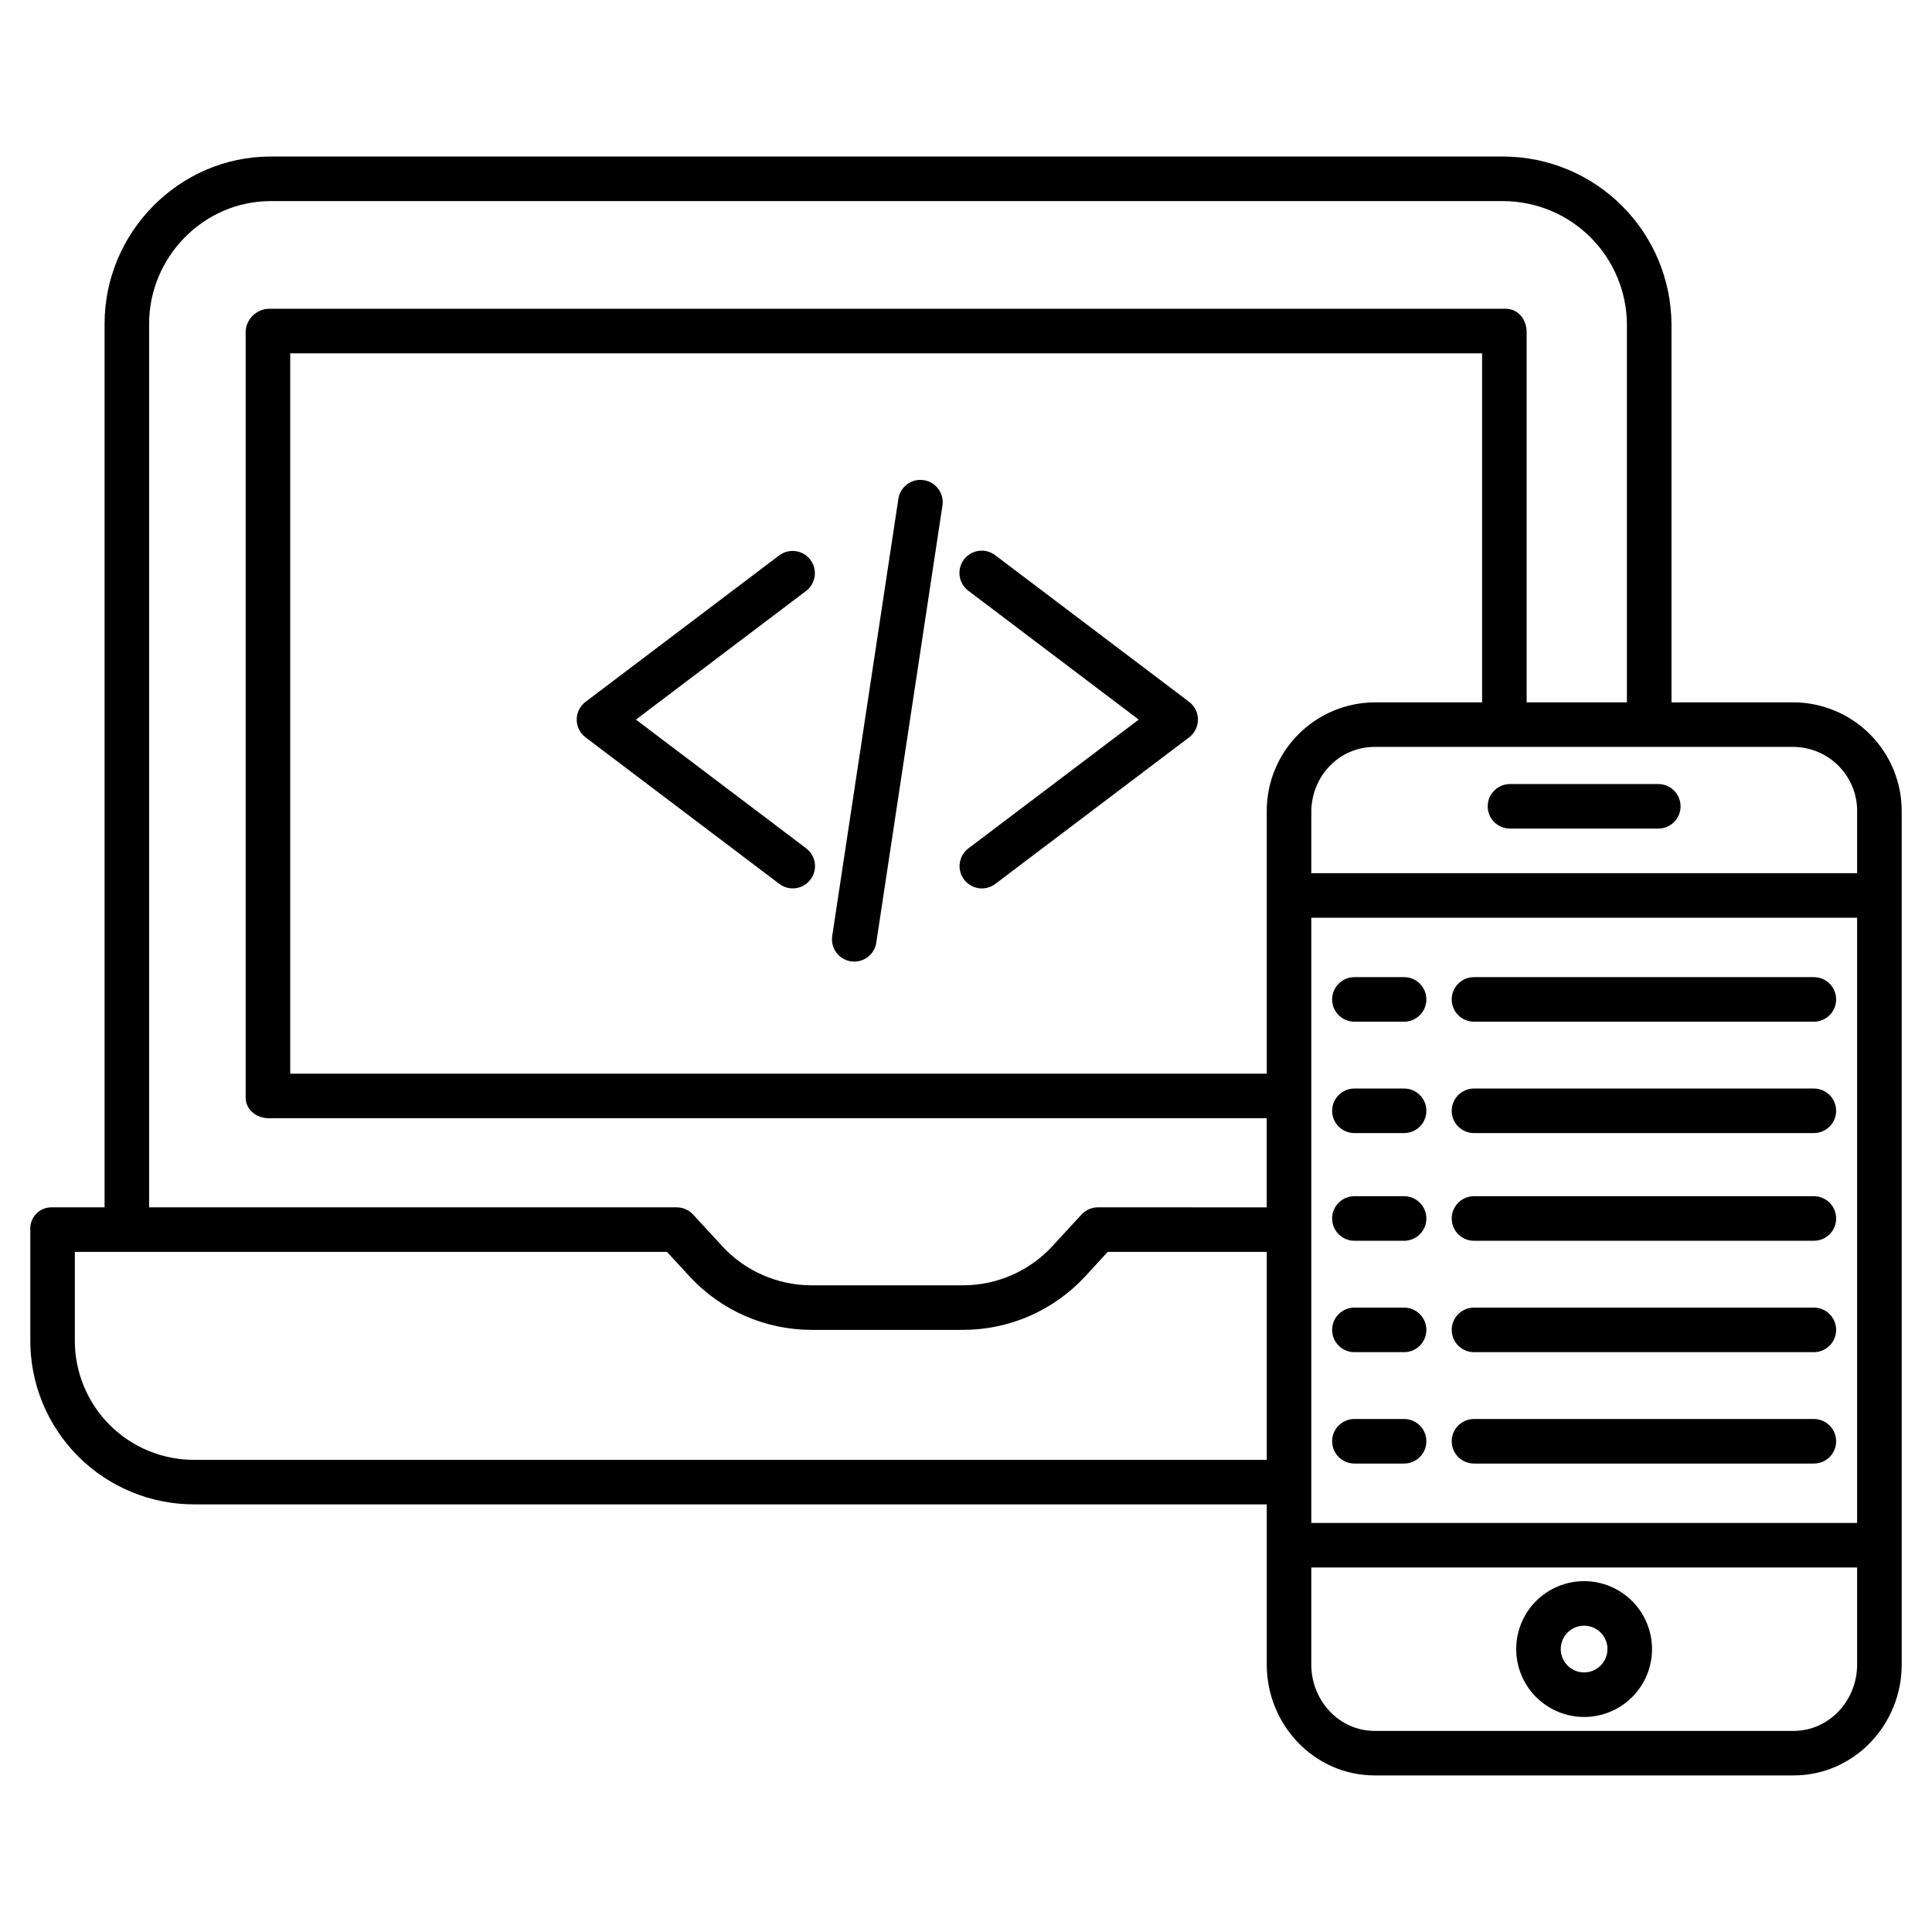 <?xml version="1.0" encoding="UTF-8"?>
<!-- Uploaded to: ICON Repo, www.svgrepo.com, Generator: ICON Repo Mixer Tools -->
<svg fill="#000000" width="800px" height="800px" version="1.1" viewBox="144 144 512 512" xmlns="http://www.w3.org/2000/svg">
 <g>
  <path d="m299.18 339.41 51.363 38.84c2.602 1.949 6.289 1.43 8.25-1.164s1.457-6.285-1.129-8.254l-45.137-34.129 45.137-34.133c2.555-1.984 3.039-5.648 1.09-8.227-1.949-2.578-5.609-3.109-8.211-1.191l-51.363 38.84c-1.477 1.113-2.344 2.856-2.344 4.707 0 1.852 0.867 3.594 2.344 4.711z"/>
  <path d="m399.49 377.1c0.945 1.25 2.348 2.07 3.898 2.285 1.551 0.215 3.125-0.191 4.375-1.137l51.363-38.84c1.477-1.117 2.344-2.859 2.344-4.711 0-1.852-0.867-3.594-2.344-4.707l-51.363-38.84c-1.25-0.961-2.828-1.379-4.387-1.168-1.559 0.211-2.969 1.035-3.918 2.289-0.949 1.254-1.359 2.836-1.137 4.394 0.223 1.555 1.055 2.961 2.316 3.902l45.137 34.133-45.137 34.129c-1.246 0.941-2.07 2.344-2.285 3.894-0.215 1.551 0.195 3.125 1.137 4.375z"/>
  <path d="m369.5 398.77c1.547 0.234 3.125-0.156 4.387-1.082 1.262-0.93 2.102-2.324 2.336-3.871l17.535-115.85c0.488-3.227-1.73-6.234-4.953-6.723-3.227-0.492-6.234 1.727-6.727 4.949l-17.531 115.85c-0.234 1.551 0.156 3.129 1.086 4.391 0.926 1.258 2.32 2.098 3.867 2.332z"/>
  <path d="m619.32 330.13h-32.359v-100.32c-0.098-11.734-4.801-22.961-13.105-31.254-8.301-8.293-19.531-12.988-31.266-13.074h-326.87c-24.23 0-44.008 20.098-44.008 44.328v234.14h-14.129c-1.531 0.02-2.988 0.656-4.035 1.773-1.051 1.117-1.598 2.609-1.516 4.141v29.25-0.004c-0.055 11.574 4.523 22.691 12.711 30.871 8.188 8.18 19.305 12.75 30.879 12.691h284.08v42.453c0 15.988 12.609 29.379 28.602 29.379h111.02c15.992 0 28.648-13.391 28.648-29.383v-225.9c0.074-7.66-2.906-15.039-8.281-20.496-5.375-5.461-12.703-8.555-20.367-8.602zm-82.547 0h-28.469c-7.66 0.047-14.98 3.144-20.348 8.605-5.371 5.461-8.34 12.836-8.254 20.492v69.305h-258.79v-190.9h315.86zm-45.266 57.07 144.65 0.004v160.39h-144.65zm144.65-27.977 0.004 16.172h-144.65v-16.168c0-9.48 7.312-17.289 16.793-17.289h111.02c4.531 0.043 8.859 1.891 12.02 5.137 3.164 3.246 4.898 7.621 4.82 12.152zm-452.64-129.41c0-17.719 14.48-32.52 32.199-32.52h326.87c8.605 0.082 16.832 3.531 22.922 9.609 6.086 6.082 9.547 14.305 9.641 22.91v100.32h-26.57v-98.133c0-3.262-2.231-6.172-5.492-6.172h-327.87c-3.356 0.109-6.039 2.82-6.117 6.172v202.84c0 3.262 2.856 5.5 6.117 5.5l264.48 0.004v23.617l-44.742-0.004c-1.648 0.004-3.223 0.695-4.34 1.906l-7.723 8.387v0.004c-6.09 6.594-14.652 10.352-23.629 10.367h-40.227c-8.977-0.012-17.543-3.769-23.633-10.367l-7.719-8.383c-1.117-1.219-2.695-1.91-4.348-1.914h-139.82zm12.102 301.06c-8.441 0.062-16.559-3.262-22.531-9.227-5.977-5.969-9.309-14.082-9.254-22.527v-23.352h156.93l5.969 6.488c8.324 9.02 20.035 14.156 32.312 14.176h40.227c12.273-0.016 23.988-5.156 32.316-14.176l5.965-6.488h42.152v55.105zm423.7 71.832h-111.02c-9.48 0-16.793-8.094-16.793-17.574v-25.723h144.65v25.723c0 9.48-7.359 17.574-16.84 17.574z"/>
  <path d="m544.16 363.59h39.305c3.258 0 5.902-2.644 5.902-5.902 0-3.262-2.644-5.906-5.902-5.906h-39.305c-3.262 0-5.902 2.644-5.902 5.906 0 3.258 2.641 5.902 5.902 5.902z"/>
  <path d="m563.81 563.02c-4.773 0-9.352 1.895-12.727 5.269s-5.273 7.953-5.273 12.727 1.898 9.352 5.273 12.727 7.953 5.273 12.727 5.273 9.352-1.898 12.727-5.273 5.269-7.953 5.269-12.727c-0.004-4.769-1.902-9.344-5.277-12.719s-7.949-5.273-12.719-5.277zm0 24.188v-0.004c-2.504 0.004-4.762-1.504-5.719-3.82-0.957-2.312-0.43-4.973 1.34-6.742 1.773-1.773 4.434-2.301 6.746-1.344 2.312 0.961 3.82 3.215 3.82 5.719-0.004 3.418-2.773 6.184-6.188 6.188z"/>
  <path d="m534.62 414.76h90.07c3.262 0 5.906-2.641 5.906-5.902s-2.644-5.906-5.906-5.906h-90.07c-3.258 0-5.902 2.644-5.902 5.906s2.644 5.902 5.902 5.902z"/>
  <path d="m624.69 432.47h-90.07c-3.258 0-5.902 2.644-5.902 5.906s2.644 5.902 5.902 5.902h90.07c3.262 0 5.906-2.641 5.906-5.902s-2.644-5.906-5.906-5.906z"/>
  <path d="m624.69 461.01h-90.07c-3.258 0-5.902 2.641-5.902 5.902 0 3.262 2.644 5.906 5.902 5.906h90.07c3.262 0 5.906-2.644 5.906-5.906 0-3.262-2.644-5.902-5.906-5.902z"/>
  <path d="m624.69 490.53h-90.07c-3.258 0-5.902 2.644-5.902 5.902 0 3.262 2.644 5.906 5.902 5.906h90.07c3.262 0 5.906-2.644 5.906-5.906 0-3.258-2.644-5.902-5.906-5.902z"/>
  <path d="m624.69 520.05h-90.07c-3.258 0-5.902 2.644-5.902 5.902 0 3.262 2.644 5.906 5.902 5.906h90.07c3.262 0 5.906-2.644 5.906-5.906 0-3.258-2.644-5.902-5.906-5.902z"/>
  <path d="m516.1 402.95h-13.168c-3.258 0-5.902 2.644-5.902 5.906s2.644 5.902 5.902 5.902h13.168c3.262 0 5.902-2.641 5.902-5.902s-2.641-5.906-5.902-5.906z"/>
  <path d="m516.1 432.47h-13.168c-3.258 0-5.902 2.644-5.902 5.906s2.644 5.902 5.902 5.902h13.168c3.262 0 5.902-2.641 5.902-5.902s-2.641-5.906-5.902-5.906z"/>
  <path d="m516.1 461.01h-13.168c-3.258 0-5.902 2.641-5.902 5.902 0 3.262 2.644 5.906 5.902 5.906h13.168c3.262 0 5.902-2.644 5.902-5.906 0-3.262-2.641-5.902-5.902-5.902z"/>
  <path d="m516.1 490.53h-13.168c-3.258 0-5.902 2.644-5.902 5.902 0 3.262 2.644 5.906 5.902 5.906h13.168c3.262 0 5.902-2.644 5.902-5.906 0-3.258-2.641-5.902-5.902-5.902z"/>
  <path d="m516.1 520.05h-13.168c-3.258 0-5.902 2.644-5.902 5.902 0 3.262 2.644 5.906 5.902 5.906h13.168c3.262 0 5.902-2.644 5.902-5.906 0-3.258-2.641-5.902-5.902-5.902z"/>
 </g>
</svg>